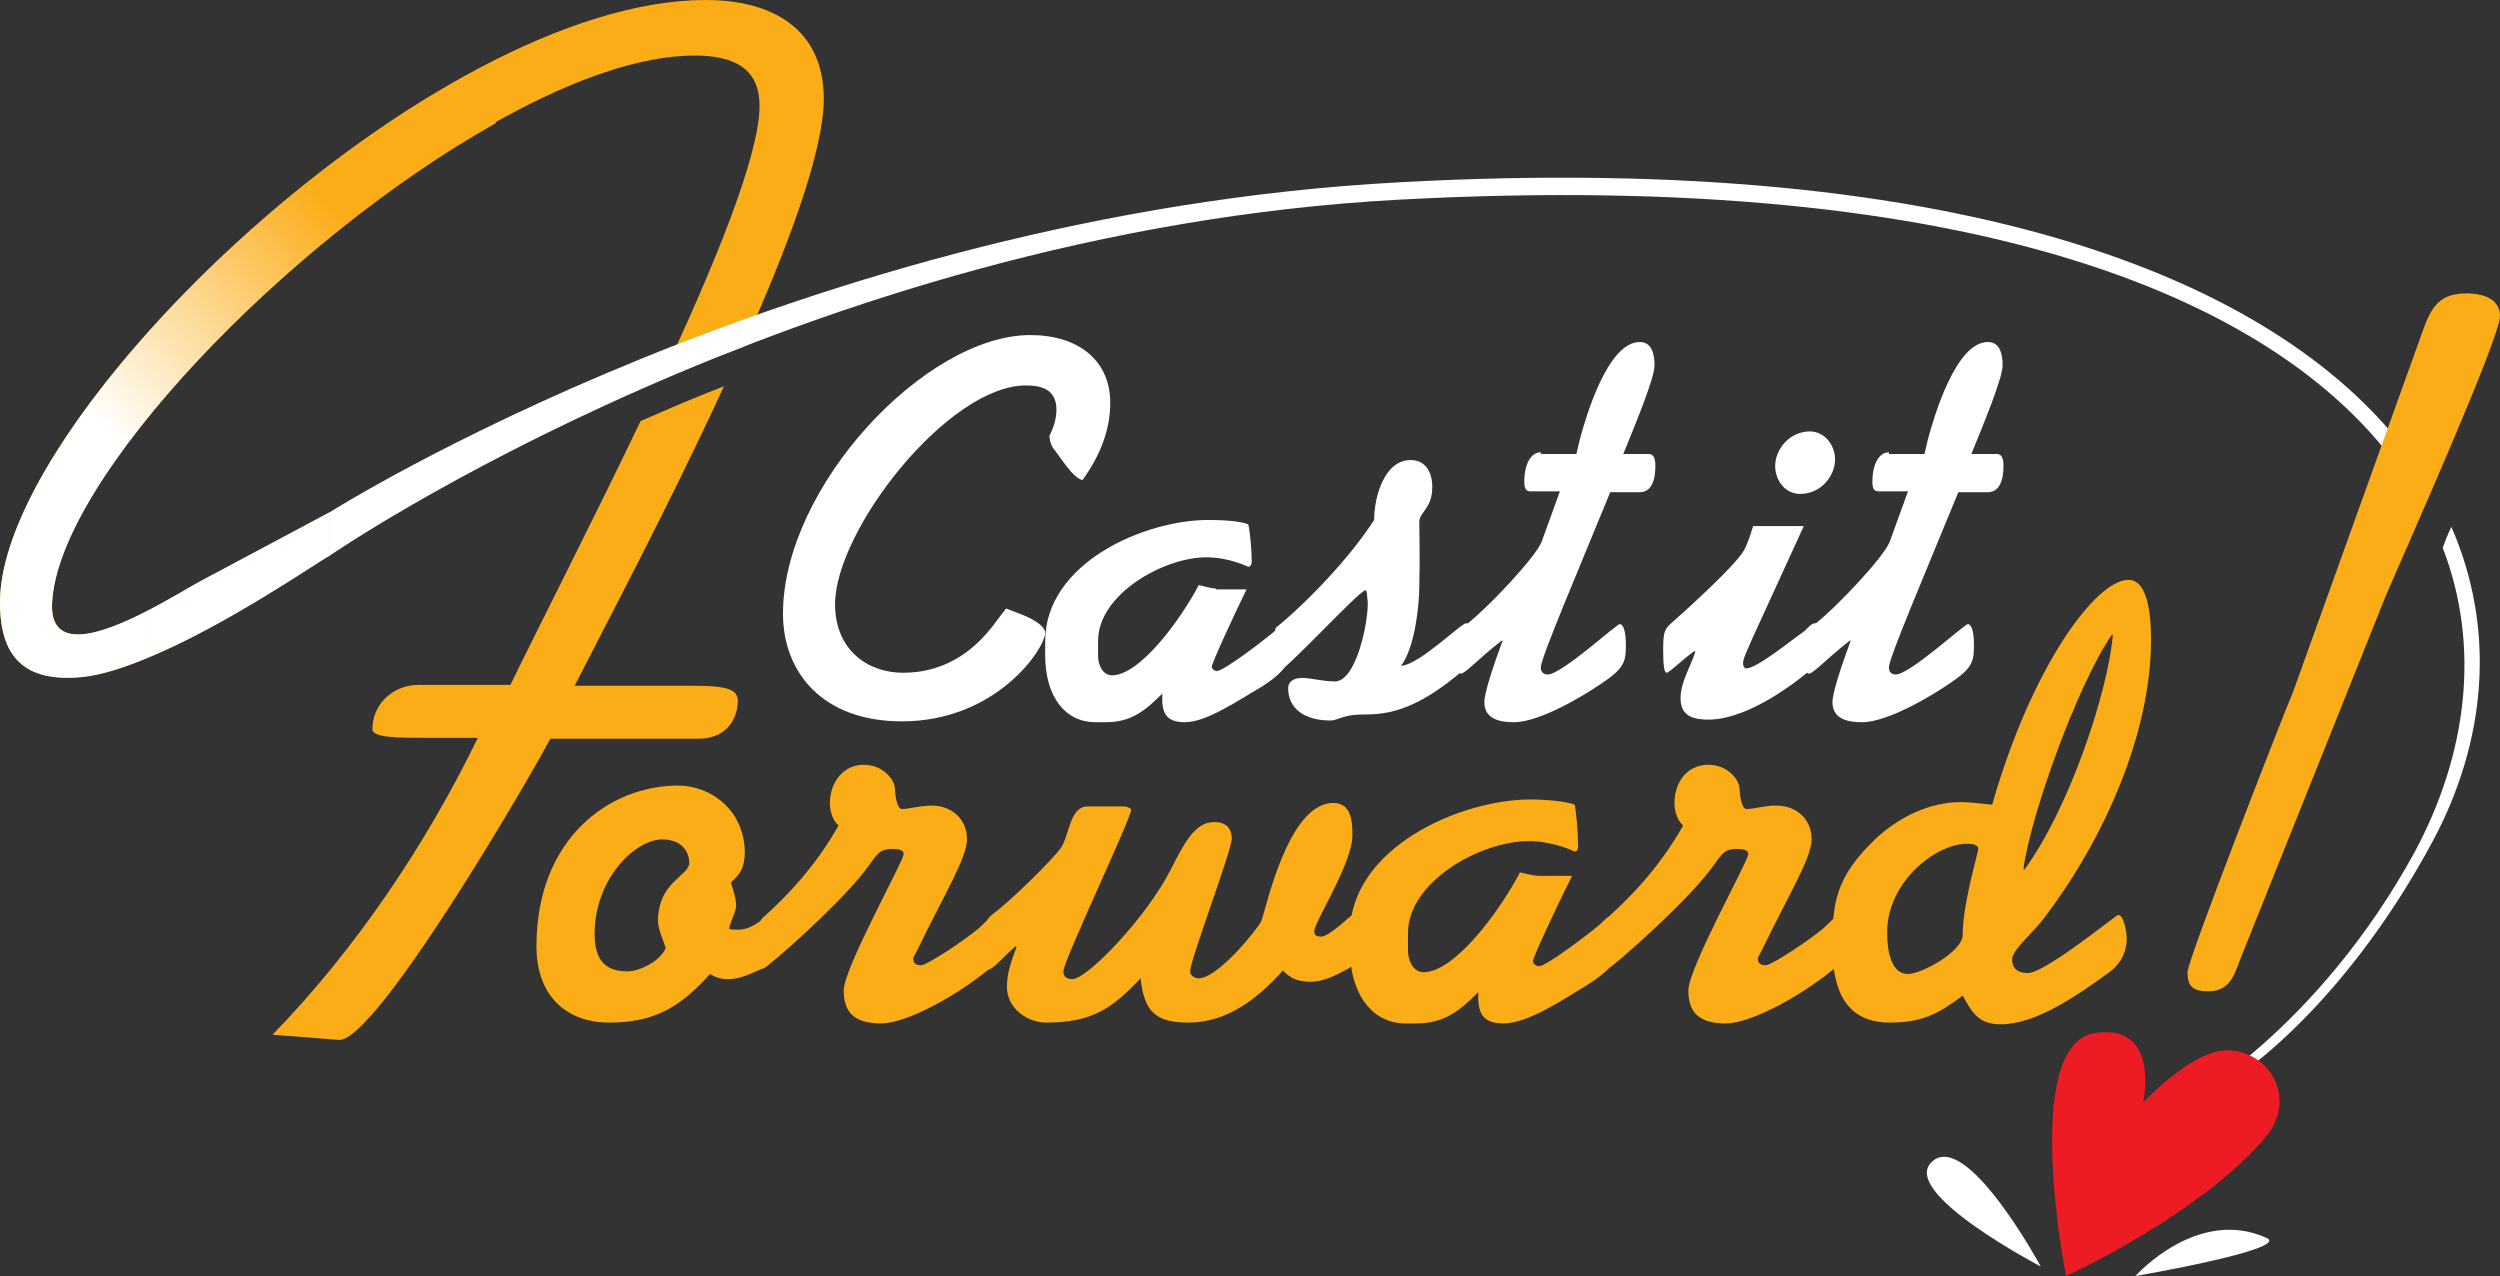 <?xml version="1.0" encoding="utf-8"?>
<!-- Generator: Adobe Illustrator 24.1.1, SVG Export Plug-In . SVG Version: 6.00 Build 0)  -->
<svg version="1.1" id="Layer_1" xmlns="http://www.w3.org/2000/svg" xmlns:xlink="http://www.w3.org/1999/xlink" x="0px" y="0px"
	 viewBox="0 0 288 147" style="enable-background:new 0 0 288 147;" xml:space="preserve">
<rect x="0" y="0" width="288" height="147" fill="#333333" stroke="none"/>
<style type="text/css">
	.st0{fill:#FBAD18;}
	.st1{fill:#FFFFFF;}
	.st2{fill:#ED1C24;}
	.st3{fill:url(#SVGID_1_);}
</style>
<g>
	<path class="st0" d="M55,85.1C49,97.4,41,109.3,31.4,119.2l7.7,0.6c4.3,0,21.6-29.6,24.3-34.7h17c4,0,4.6-3.2,4.6-4.3
		c0-1.3-1-1.8-5.1-1.8H66.2c3.5-6.9,10.9-20.8,17.2-34.5c-3.4,1.3-6.6,2.7-9.6,4c-6,12.5-12.2,24.6-15,30.4H48.2
		c-2.9,0-5.3,2.2-5.3,5.1c0,1,3,1,6.1,1H55z M85.6,40c5.2-11.6,9.3-22.6,9.3-28.6C94.9,3.2,88.8,0,81.3,0C49.9,0,0,47.5,0,69.4
		c0,6.4,2.9,9.2,9.4,8.6C19,77,36,65,38,64v-5c0,0-6,3.2-15,8c-4,2.2-17.4,11-17,2.4c0.9-19.4,49.2-63,74-63c4.3,0,7.5,1.3,7.5,5.8
		c0,5.7-5.2,18.4-11.3,31.4C79.2,42.4,82.3,41.2,85.6,40"/>
</g>
<g>
	<path class="st0" d="M219.8,112.2c-1.9,0-2.4-2.5-2.4-4.8c0-5.8,5.6-10.2,9.2-10.2c0.6,0,1.3,0.1,1.3,0.6c0,0.4-1.8,6.3-1.8,9.9
		C226.1,109.6,221.4,112.2,219.8,112.2 M233.1,100.1c0.8-6.1,6.2-21.2,10.2-27l0.1,0.1c-0.6,6.6-5,19.9-10.2,27L233.1,100.1z
		 M217.7,117.8c3.7,0,5.6-1,8.4-3.1c1.2,2.2,2,3.3,4.4,3.3c4.1,0,8.9-3.4,12.5-6c1.6-1.2,2-2.7,2-3.9c0-0.6-0.3-2.7-1-2.7
		c-0.2,0-8.4,6.7-10.4,6.7c-1,0-1.8-0.4-1.8-1.6c0-1.1,2.5-3.1,3.8-4.9c6.6-8.7,12.2-20.9,12.2-31.9c0-1.8-0.1-6.9-2.6-6.9
		c-3.8,0-11.2,10.1-15.7,25.9c-1.2-0.1-2.5-0.3-3.6-0.3c-3.6,0-7.1,1.7-9.8,4.2c-4.7,4.5-5,7.4-5,12.5
		C211.1,114.3,212.8,117.8,217.7,117.8 M192.9,92.5c0,0.9,0.3,2,1,2.6c-2.2,3.9-5.1,7.4-8.8,10.7c-0.4,0.4-0.4,0.9-0.4,3.3
		c0,1.6,0,2.5,0.5,2.5c0.4,0,9.5-8,12.2-11.9c1-1.4,1.3-1.9,2.7-1.9c0.7,0,1.3,0.1,1.3,0.6c0,0.8-6.9,13.1-6.9,15.7
		c0,2.5,1.2,3.8,4.3,3.8c3,0,9.2-3.4,13.2-6.9c0.6-0.5,0.8-1.3,0.8-2.7c0-2.1-0.5-2.9-0.9-2.9c-0.4,0-0.8,0.6-1.8,1.5
		c-1.5,1.3-6,4.3-6.7,4.3c-0.4,0-0.9-0.1-0.9-0.8c0-0.1,0.2-0.4,0.5-1c3.1-6.4,5.7-10.6,5.7-12.7c0-2.4-1.8-3.9-4.1-3.9
		c-1.3,0-2.6,0.4-3.4,0.4c-0.6,0-0.8-1.8-0.8-2.3c0-1-1.3-2.8-3.6-2.8C194.3,88.1,192.9,90.2,192.9,92.5 M177.3,100.9
		c-0.6,0-1.8-0.3-2.2-0.4c-2.3,4.4-7.5,11.5-11.1,11.5c-1.1,0-1.8-1.2-1.8-2.5v-2c0-5.9,8.3-10.6,13.9-10.6c2.9,0,5.3,1.2,5.3,1.2
		c0.2,0,0.4-0.2,0.4-0.6c0-1.5-0.2-3.9-0.4-4.8c-1-0.4-3.4-0.6-5.1-0.6c-8,0-20.8,5.5-20.8,15.5v1.6c0,5.5,2.7,8.7,6.4,8.7h1.3
		c3.2,0,5-1.5,7.1-3.6c-0.1,2.3,0.4,3.6,2.9,3.6c2.8,0,6.8-2.7,9.6-4.4c3.2-2,3.8-3.4,3.8-4.7c0-2-0.1-3.4-0.8-3.4
		c-0.4,0-1,0.6-1.5,1.1c-1.8,1.5-6.2,4.8-7,4.8c-0.4,0-0.7-0.3-0.7-0.6c0-0.4,2.6-6,4.5-9.8L177.3,100.9L177.3,100.9z M125.3,92.9
		c-2.1,0-2.1,3.4-3.1,4.8c-1.1,1.5-5.9,6.2-7.7,7.5c-0.8,0.6-1.1,1.1-1.1,2.1v3.1c0,0.9,0.2,1.3,0.4,1.3c0.6,0,1.6-1.3,3.2-2.7
		l0.1,0.1c-0.6,1.7-1.1,2.9-1.1,4.6c0,2.5,2.4,4.1,4.5,4.1c5.3,0,7.6-1.6,10.9-5.1c0.4,3.9,1.8,5.1,5.5,5.1c4.6,0,8.1-2.9,10.9-6
		c0.9,1,1.9,1.3,3.2,1.3c1.5,0,3-0.8,4.3-1.5c1.2-0.7,1.5-1.5,1.5-3.9c0-1.5-0.2-2.5-0.7-2.5c-0.3,0-2.9,2.7-3.9,2.7
		c-0.4,0-0.8-0.1-0.8-0.6c0-1.1,4.4-7.8,4.4-11.1c0-1.5-0.1-3.7-2.2-3.7c-5.3,0-7.8,12.5-8.3,13.6c-0.4,0.9-5,6.6-7.2,6.6
		c-0.6,0-1-0.4-1-0.8c0-1.3,4.8-13.9,4.8-15.3c0-1.1-0.6-1.9-2-1.9c-2.3,0-3.5,2.5-5.1,5.6c-2.7,5.3-9.5,12.5-11.3,12.5
		c-0.6,0-1-0.3-1-0.9c0-1.2,7.8-17.6,7.8-18.6c0-0.2-0.4-0.4-1-0.4L125.3,92.9L125.3,92.9z M95.6,92.5c0,0.9,0.3,2,1,2.6
		c-2.2,3.9-5.1,7.4-8.8,10.7c-0.4,0.4-0.4,0.9-0.4,3.3c0,1.6,0,2.5,0.5,2.5c0.4,0,9.5-8,12.2-11.9c1-1.4,1.3-1.9,2.7-1.9
		c0.7,0,1.3,0.1,1.3,0.6c0,0.8-6.9,13.1-6.9,15.7c0,2.5,1.2,3.8,4.3,3.8c3,0,9.2-3.4,13.2-6.9c0.6-0.5,0.8-1.3,0.8-2.7
		c0-2.1-0.5-2.9-0.9-2.9c-0.4,0-0.8,0.6-1.8,1.5c-1.5,1.3-6,4.3-6.7,4.3c-0.4,0-0.9-0.1-0.9-0.8c0-0.1,0.2-0.4,0.5-1
		c3.1-6.4,5.7-10.6,5.7-12.7c0-2.4-1.8-3.9-4.1-3.9c-1.3,0-2.6,0.4-3.4,0.4c-0.6,0-0.8-1.8-0.8-2.3c0-1-1.3-2.8-3.6-2.8
		C97.1,88.1,95.6,90.2,95.6,92.5 M72.3,111.9c-2.3,0-3.8-1-3.8-4.3c0-6.4,4.7-10.9,7.8-10.9c2.3,0,3.1,1.5,3.1,2.7
		c0,1.5-3.6,2.2-3.6,6.7c0,0.8,0.5,2,0.9,3.1C76.1,110.7,73.7,111.9,72.3,111.9 M78.1,90.5c-7.8,0-16.3,6-16.3,18.5
		c0,5.6,3.3,8.8,8.4,8.8c5.2,0,8.2-1.8,11.6-5.6c0.6,0.4,1.3,0.6,2,0.6c1.4,0,2.4-0.5,4.2-1.3c0.8-0.4,1.1-1,1.1-3.2
		c0-2.4-0.1-3-0.4-3c-0.2,0-1.9,1.8-3.6,1.8c-0.5,0-0.9,0-1.1-0.1c0.1-0.8,0.8-1.9,0.8-2.7s-0.4-2-0.6-2.6c0.4-0.6,1.6-1,1.6-3.6
		C85.7,93.3,81.9,90.5,78.1,90.5"/>
	<path class="st1" d="M124.7,55.3c1.9-2.6,3.2-5.6,3.2-8.9c0-4.9-3.7-7.8-9.2-7.8c-12.1,0-28.5,17.5-28.5,32.1
		c0,6.7,4.5,12.4,13.7,12.4c10.9,0,16.5-8.4,16.5-10.2c0-0.9-1.8-1.8-3.2-2.3l-1.3-0.5l-1,1.3c-2,2.8-5.3,6.1-10.9,6.1
		c-3.9,0-7.8-2.5-7.8-7.9c0-8.5,13-25.2,22-25.2c2,0,3.5,0.6,3.5,2.8c0,1-0.3,2-0.8,3c0,0.4,0.1,0.9,0.4,1.4
		C122.2,52.7,123.6,55.1,124.7,55.3"/>
	<path class="st1" d="M140.1,67.8c-0.5,0-1.6-0.3-2-0.4c-2.1,4-6.8,10.4-10,10.4c-1,0-1.6-1.1-1.6-2.2v-1.8c0-5.3,7.5-9.6,12.5-9.6
		c2.6,0,4.8,1.1,4.8,1.1c0.2,0,0.4-0.2,0.4-0.6c0-1.3-0.2-3.5-0.4-4.3c-1-0.4-3.1-0.5-4.6-0.5c-7.3,0-18.8,4.9-18.8,14v1.5
		c0,5,2.4,7.8,5.8,7.8h1.2c2.9,0,4.5-1.3,6.5-3.3c-0.1,2.1,0.3,3.3,2.6,3.3c2.5,0,6.1-2.5,8.7-4c2.9-1.8,3.4-3,3.4-4.2
		c0-1.8-0.1-3-0.7-3c-0.4,0-0.9,0.6-1.4,1c-1.6,1.3-5.6,4.3-6.3,4.3c-0.4,0-0.6-0.3-0.6-0.5c0-0.4,2.3-5.4,4-8.9H140.1z"/>
	<path class="st1" d="M157.2,72.6c-0.6,2.9-1.8,5.9-3.4,5.9c-1.5,0-2.7-0.4-3.8-0.4c-0.8,0-1.6,0.3-1.6,1.2c0,2.4,2,3.7,4.8,3.7
		c0.7,0,1.1-0.3,1.6-0.4c0.6-0.2,1.3-0.3,2.7-0.3c3.5,0,6.6-1.4,10.6-4.7c1.4-1.1,1.6-1.9,1.6-3.7c0-1.5-0.3-2.1-0.8-2.1
		c-0.6,0-5.4,4.8-7.5,4.9c1.6-2.1,2.1-7,2.1-9.1c0.1-3.2,0-6.6,0-7.5c0-1.1,1.5-1.5,1.5-4c0-1.6-0.7-3.1-2.5-3.1
		c-3,0-4.2,4.2-4.2,6.9c-2.7,4.2-7.5,9.3-11.3,12.4c-0.2,0.2-0.3,2-0.3,2.9c0,1.8,0.1,2.3,0.4,2.3c0.8,0,9.5-9.5,10.2-9.5
		c0.1,0,0.2,0.3,0.2,0.8C157.7,69.7,157.4,71.6,157.2,72.6"/>
	<path class="st1" d="M177.5,52.1c-1.1,0-1.9,1.3-1.9,3.4c0,0.8,0.2,1.1,0.7,1.1h3.4l-2.1,5.8c-0.7,1.8-6.1,7.5-8.5,9.4
		c-1.1,0.8-1.3,1.6-1.3,2.9c0,2.5,0.2,2.9,0.5,2.9c0.5,0,2.1-1.8,4.7-3.8h0.1c-1.1,3-2.1,6-2.1,7.1c0,2,1.9,2.3,3.4,2.3
		c3.1,0,8.4-3.3,10-4.4c2.7-1.8,2.9-2.5,2.9-4.5c0-1.6-0.3-2.4-0.7-2.4c-0.4,0-6.7,5.8-8.3,5.8c-0.5,0-0.8-0.3-0.8-0.8
		c0-1.1,4.2-10.9,8-20.2h3.4c1.3,0,1.8-1.3,1.8-3c0-1.1-0.3-1.4-0.8-1.4H187c1.3-3.2,3.6-8.7,3.6-10.2c0-1.5-0.4-2.7-1.7-2.7
		c-3.7,0-6.2,8.6-6.9,11.2l-0.4,1.7H177.5z"/>
	<path class="st1" d="M202,60.5c-0.3,0.9-0.6,2-1.1,2.9c-1,1.8-6.8,7-8.6,8.6c-0.6,0.6-0.7,1.1-0.7,2.9c0,1.7,0.1,2.6,0.4,2.6
		c0.3,0,1.8-1.5,3.2-2.5l0.1,0.1c-0.5,1.6-1.7,3.5-1.7,5.3c0,1.8,1,2.5,3.2,2.5c4.8,0,10.6-4.7,12.1-6c0.6-0.4,0.8-1.3,0.8-3
		c0-0.8-0.1-2.1-0.6-2.1s-0.9,0.7-1.5,1.1c-0.9,0.6-5.2,4.1-6.4,4.1c-0.3,0-0.4-0.3-0.4-0.6c0-0.6,0.6-1.7,1-2.7l6-13.1H202z"/>
	<path class="st1" d="M208.5,49.7c-2.3,0-4,2-4,4c0,1.6,1.1,3.2,2.9,3.2c2.3,0,4-2,4-4C211.4,51.3,210.2,49.7,208.5,49.7"/>
	<path class="st1" d="M217.6,52.1c-1.1,0-1.9,1.3-1.9,3.4c0,0.8,0.2,1.1,0.7,1.1h3.4l-2.1,5.8c-0.7,1.8-6.1,7.5-8.5,9.4
		c-1.1,0.8-1.3,1.6-1.3,2.9c0,2.5,0.2,2.9,0.5,2.9c0.5,0,2.1-1.8,4.7-3.8h0.1c-1.1,3-2.1,6-2.1,7.1c0,2,1.9,2.3,3.4,2.3
		c3.1,0,8.4-3.3,10-4.4c2.7-1.8,2.9-2.5,2.9-4.5c0-1.6-0.3-2.4-0.7-2.4c-0.4,0-6.7,5.8-8.3,5.8c-0.5,0-0.8-0.3-0.8-0.8
		c0-1.1,4.2-10.9,8-20.2h3.4c1.3,0,1.8-1.3,1.8-3c0-1.1-0.3-1.4-0.8-1.4h-2.9c1.3-3.2,3.6-8.7,3.6-10.2c0-1.5-0.4-2.7-1.7-2.7
		c-3.7,0-6.2,8.6-6.9,11.2l-0.4,1.7H217.6z"/>
	<path class="st1" d="M251.6,127c0,0,0.8,0.1,1,0c6.9-3,18.5-13.1,27.6-30c6.2-11.5,7.4-24.4,2.2-36.3c-0.4,0.8-0.7,1.6-1,2.4
		c4.4,11.4,2.8,23.8-3.2,35C266.9,118.8,251.6,127,251.6,127 M277.9,52.9C263.3,32.6,227.1,17.4,161.2,21C92.2,24.7,38,59,38,59v5
		c0,0,54.2-37.3,123.2-41c66.8-3.6,102.3,11.7,115.9,32L277.9,52.9z"/>
	<path class="st1" d="M235.1,145.9c0,0-8.5-15.7-12.5-12.1C218.6,137.3,235.1,145.9,235.1,145.9"/>
	<path class="st1" d="M246,147c0,0,7.1-8,15.1-4.4C264,143.9,246,147,246,147"/>
	<path class="st2" d="M238,147c0,0-5.3-26.8,3.4-28c7.5-1.1,5.5,8,5.5,8s5.6-6,9.6-6c5,0,8.2,5.6,4.5,10C253.4,140,238,147,238,147"
		/>
	<path class="st0" d="M264.2,79.6c-1.5,3.6-12.2,31-12.2,32.4c0,1.7,0.7,2.2,2.4,2.2c2.8,0,3.1-2.4,4-4.5l16.5-41.2
		C277,63.6,288,39,288,36.4c0-2.2-2.4-2.6-3.8-2.6c-3.1,0-4.1,1.4-5.2,4.6L264.2,79.6z"/>
</g>
<linearGradient id="SVGID_1_" gradientUnits="userSpaceOnUse" x1="15.209" y1="88.675" x2="49.097" y2="120.519" gradientTransform="matrix(1 0 0 -1 0 146.98)">
	<stop  offset="8.450000e-02" style="stop-color:#FFFFFF"/>
	<stop  offset="0.869" style="stop-color:#FBAD18"/>
</linearGradient>
<path class="st3" d="M49.7,11C24.4,26.3,0,54.1,0,69.4c0,6.4,2.9,9.2,9.4,8.6c2.1-0.2,4.7-1,7.3-2.1v-5.4c-5.1,2.6-11,4.6-10.7-1
	c0.7-14.4,27.2-41.9,51.1-55.3V11L49.7,11L49.7,11z"/>
<path class="st1" d="M16.7,70.5v5.4C25.9,72.2,36.5,64.8,38,64v-5c0,0-6,3.2-15,8C21.7,67.7,19.3,69.2,16.7,70.5z"/>
</svg>
